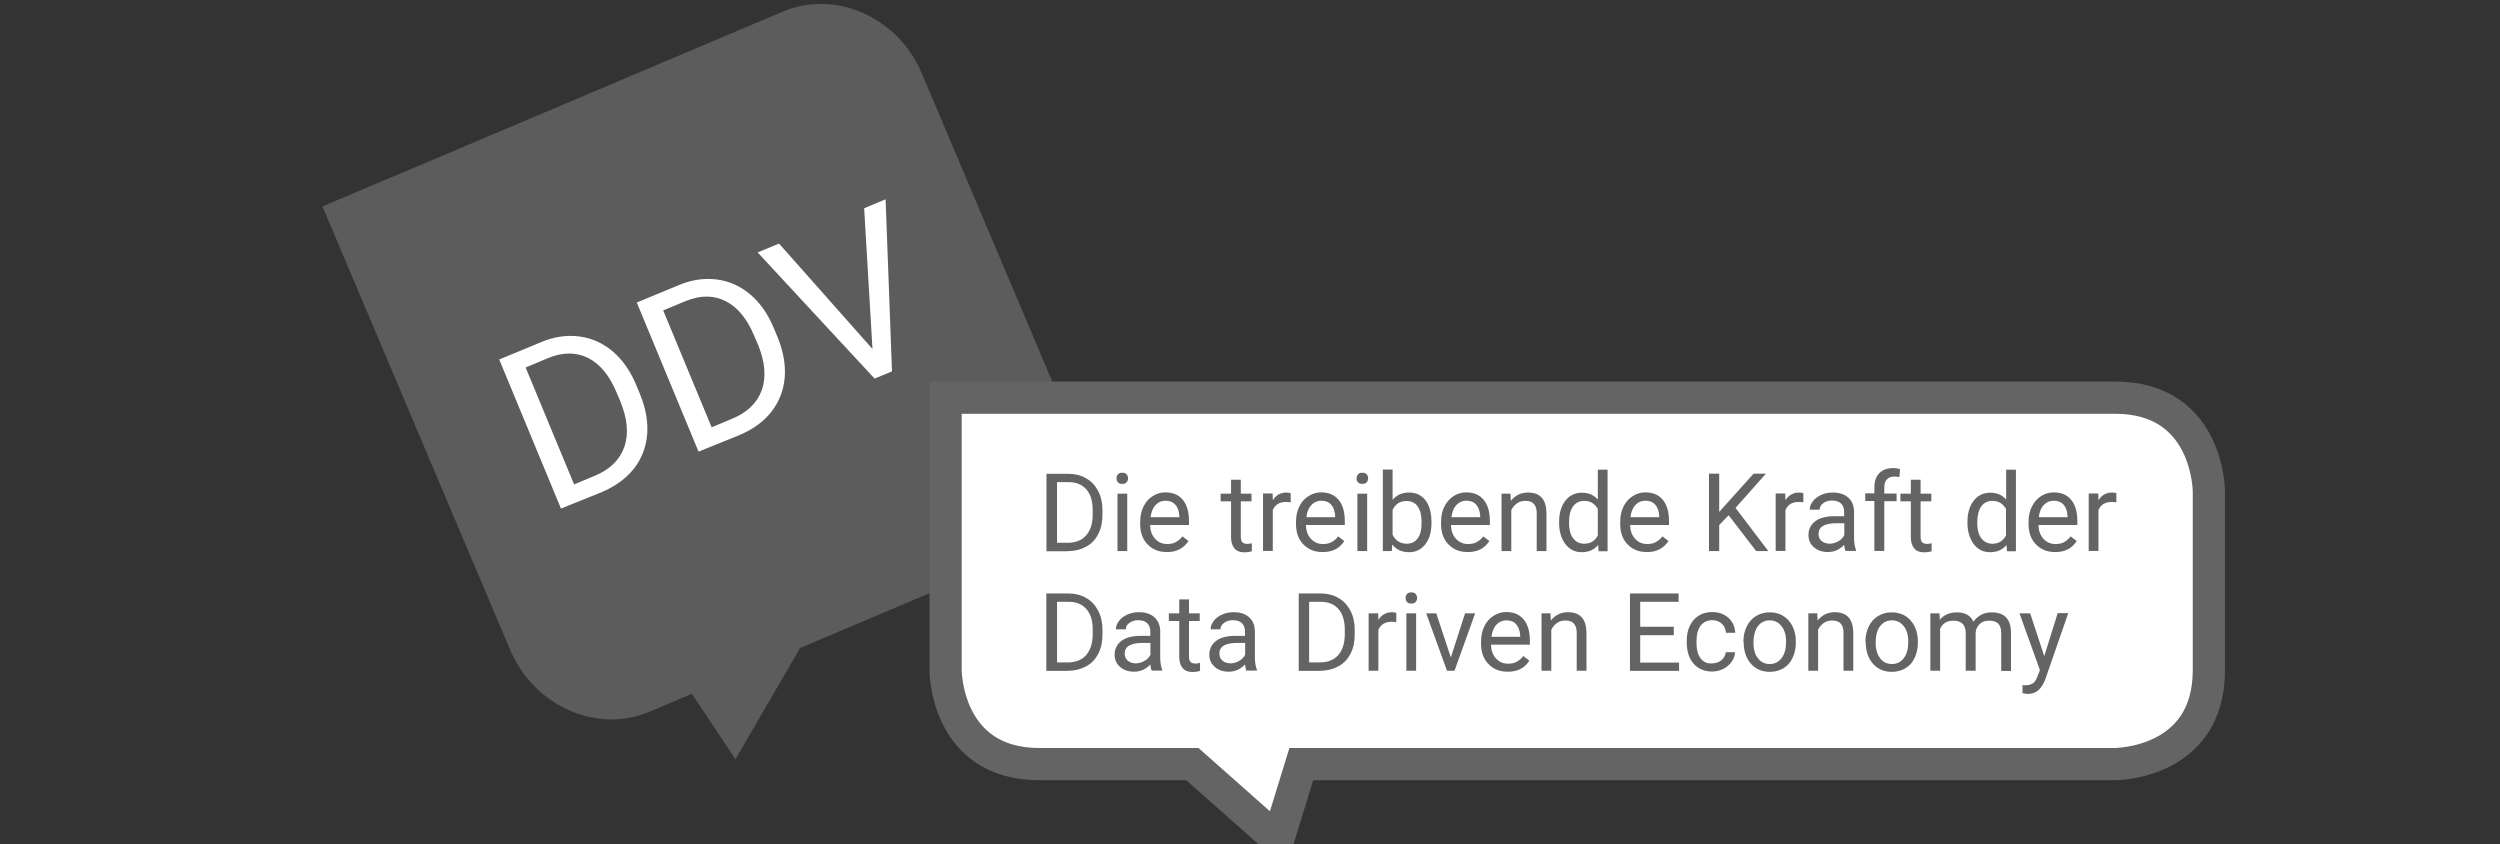 <?xml version="1.0" encoding="UTF-8"?>
<svg xmlns:svg="http://www.w3.org/2000/svg" xmlns:cc="http://creativecommons.org/ns#" xmlns:dc="http://purl.org/dc/elements/1.1/" xmlns:rdf="http://www.w3.org/1999/02/22-rdf-syntax-ns#" xmlns="http://www.w3.org/2000/svg" xmlns:xlink="http://www.w3.org/1999/xlink" version="1.1" id="svg3336" x="0px" y="0px" viewBox="0 0 651.3 219.9" xml:space="preserve">
<rect x="0" y="0" width="651.3" height="219.9" fill="#333333" stroke="none"/>
<g transform="matrix(1,0,0,1,-475.907,-590.553)">
	<g transform="matrix(4.167,0,0,4.167,237.954,295.277)">
		<g>
			<defs>
				<rect id="SVGID_1_" x="-109.7" y="-12.05" width="492.01" height="218.83"></rect>
			</defs>
			<clipPath id="SVGID_00000136372311410967373960000011428925500715597238_">
				<use xlink:href="#SVGID_1_" overflow="visible"></use>
			</clipPath>
			<g clip-path="url(#SVGID_00000136372311410967373960000011428925500715597238_)">
				<g transform="matrix(1,0,0,1,119.823,170.844)">
					<path fill="#5C5C5C" d="M-13.8-99.25l-22.74,9.63c0,0-0.01,0-0.01,0l-6.01,2.54l2.71,6.4l8.18,19.33l0.85,2       c1.49,3.52,5.42,5.26,8.72,3.86l2.64-1.12l2.72,4.1l4.04-6.96l13.34-5.65c3.31-1.4,4.79-5.43,3.3-8.95l-9.03-21.33       C-6.57-98.92-10.49-100.65-13.8-99.25"></path>
				</g>
				<g transform="matrix(1,0,0,1,84.796,135.236)">
					<path fill="#FFFFFF" d="M5.17-41.4l3.03,7.31l1.29-0.54c0.95-0.39,1.56-0.99,1.85-1.8c0.28-0.81,0.2-1.76-0.25-2.85l-0.23-0.55       c-0.44-1.06-1.03-1.78-1.77-2.16C8.35-42.36,7.52-42.37,6.6-42L5.17-41.4z M7.38-32.58L3.52-41.9l2.63-1.09       c0.81-0.34,1.6-0.45,2.38-0.35c0.77,0.1,1.46,0.41,2.08,0.93c0.61,0.52,1.1,1.21,1.46,2.07l0.25,0.6       c0.36,0.88,0.51,1.72,0.45,2.52c-0.07,0.8-0.34,1.51-0.82,2.13c-0.48,0.61-1.14,1.1-1.97,1.46L7.38-32.58z"></path>
				</g>
				<g transform="matrix(1,0,0,1,103.556,127.465)">
					<path fill="#FFFFFF" d="M-4.99-37.2l3.03,7.31l1.29-0.54c0.95-0.39,1.56-0.99,1.85-1.8c0.28-0.81,0.2-1.76-0.25-2.85L0.7-35.61       c-0.44-1.06-1.03-1.78-1.77-2.16c-0.74-0.38-1.57-0.39-2.49-0.02L-4.99-37.2z M-2.78-28.37l-3.86-9.32l2.63-1.09       c0.81-0.34,1.6-0.45,2.38-0.35c0.77,0.1,1.46,0.41,2.08,0.93c0.61,0.52,1.1,1.21,1.46,2.07l0.25,0.6       c0.36,0.88,0.51,1.72,0.45,2.52c-0.07,0.8-0.34,1.51-0.82,2.13c-0.48,0.62-1.14,1.1-1.97,1.46L-2.78-28.37z"></path>
				</g>
				<g transform="matrix(1,0,0,1,132.101,101.57)">
					<path fill="#FFFFFF" d="M-20.45-8.89l-0.52-8.8l1.34-0.56l0.4,10.76l-1.09,0.45l-7.31-7.89l1.34-0.55L-20.45-8.89z"></path>
				</g>
				<g transform="matrix(1,0,0,1,314.332,147.672)">
					<path fill="#FFFFFF" stroke="#646464" stroke-width="2.015" stroke-miterlimit="6.447" d="M-119.13-34.9v-11.19       c0,0,0-5.86-5.86-5.86l-73.12,0l0,17.05c0,0,0,5.86,5.86,5.86h9.57l5.35,4.74l1.46-4.74h50.87       C-124.99-29.04-119.13-29.04-119.13-34.9z"></path>
				</g>
				<g transform="matrix(1,0,0,1,289.96,162.105)">
					<path fill="#646464" d="M-105.93-52.9h-0.67l1.28,3.55l-0.14,0.36c-0.08,0.22-0.17,0.38-0.29,0.46       c-0.12,0.08-0.28,0.13-0.49,0.13l-0.17-0.01v0.5l0.23,0.04l0.12,0.01c0.49,0,0.84-0.3,1.07-0.9l1.44-4.15h-0.66l-0.84,2.69       L-105.93-52.9z M-112.17-52.9v3.59h0.61v-2.62c0.15-0.34,0.42-0.51,0.83-0.51c0.51,0,0.77,0.26,0.77,0.78v2.35h0.62v-2.38       c0.02-0.23,0.11-0.41,0.26-0.55s0.34-0.2,0.57-0.2c0.28,0,0.47,0.06,0.59,0.19c0.12,0.13,0.18,0.32,0.18,0.58v2.37h0.61v-2.41       c-0.01-0.83-0.41-1.25-1.2-1.25c-0.26,0-0.49,0.05-0.68,0.16c-0.19,0.11-0.35,0.25-0.47,0.42c-0.18-0.39-0.52-0.58-1.03-0.58       c-0.45,0-0.8,0.15-1.07,0.46l-0.02-0.4H-112.17z M-115.31-52.1c0.19-0.24,0.43-0.36,0.73-0.36c0.31,0,0.56,0.12,0.75,0.37       c0.19,0.24,0.28,0.56,0.28,0.96c0,0.44-0.09,0.78-0.28,1.03c-0.18,0.24-0.43,0.37-0.74,0.37c-0.31,0-0.56-0.12-0.74-0.36       c-0.18-0.24-0.28-0.56-0.28-0.96C-115.59-51.51-115.5-51.86-115.31-52.1 M-116.21-51.1c0,0.56,0.15,1.01,0.45,1.35       c0.3,0.34,0.7,0.51,1.18,0.51c0.32,0,0.61-0.08,0.86-0.23c0.25-0.15,0.44-0.37,0.57-0.65c0.13-0.28,0.2-0.59,0.2-0.94v-0.04       c0-0.56-0.15-1.01-0.45-1.35c-0.3-0.34-0.7-0.51-1.19-0.51c-0.32,0-0.6,0.08-0.85,0.23c-0.25,0.15-0.44,0.37-0.58,0.65       c-0.14,0.28-0.21,0.6-0.21,0.95V-51.1z M-119.8-52.9v3.59h0.61v-2.56c0.08-0.17,0.2-0.31,0.35-0.42       c0.15-0.11,0.33-0.16,0.52-0.16c0.25,0,0.43,0.06,0.54,0.19c0.12,0.12,0.18,0.32,0.18,0.57v2.38h0.61v-2.37       c-0.01-0.86-0.39-1.29-1.15-1.29c-0.44,0-0.8,0.17-1.08,0.52l-0.02-0.45H-119.8z M-122.95-52.1c0.19-0.24,0.43-0.36,0.73-0.36       c0.31,0,0.56,0.12,0.75,0.37c0.19,0.24,0.28,0.56,0.28,0.96c0,0.44-0.09,0.78-0.28,1.03c-0.18,0.24-0.43,0.37-0.74,0.37       c-0.31,0-0.56-0.12-0.74-0.36c-0.19-0.24-0.28-0.56-0.28-0.96C-123.23-51.51-123.13-51.86-122.95-52.1 M-123.84-51.1       c0,0.56,0.15,1.01,0.45,1.35c0.3,0.34,0.7,0.51,1.18,0.51c0.32,0,0.61-0.08,0.86-0.23c0.25-0.15,0.44-0.37,0.57-0.65       c0.13-0.28,0.2-0.59,0.2-0.94v-0.04c0-0.56-0.15-1.01-0.45-1.35c-0.3-0.34-0.7-0.51-1.19-0.51c-0.32,0-0.6,0.08-0.85,0.23       c-0.25,0.15-0.44,0.37-0.58,0.65c-0.14,0.28-0.21,0.6-0.21,0.95V-51.1z M-126.53-50.08c-0.17-0.22-0.26-0.54-0.26-0.96v-0.12       c0-0.43,0.09-0.75,0.26-0.97c0.17-0.22,0.41-0.34,0.73-0.34c0.23,0,0.43,0.07,0.59,0.22c0.16,0.15,0.25,0.34,0.26,0.57h0.58       c-0.02-0.39-0.16-0.7-0.43-0.94c-0.27-0.24-0.6-0.36-1.01-0.36c-0.33,0-0.61,0.08-0.85,0.23c-0.24,0.15-0.42,0.36-0.55,0.63       c-0.13,0.27-0.19,0.58-0.19,0.93v0.1c0,0.57,0.14,1.01,0.43,1.34c0.29,0.33,0.68,0.49,1.17,0.49c0.24,0,0.47-0.06,0.69-0.17       c0.22-0.11,0.39-0.26,0.52-0.45c0.13-0.19,0.2-0.38,0.21-0.59h-0.58c-0.02,0.2-0.11,0.36-0.27,0.5       c-0.16,0.13-0.36,0.2-0.57,0.2C-126.12-49.74-126.36-49.86-126.53-50.08 M-128.21-52.06h-2.1v-1.56h2.4v-0.52h-3.04v4.84h3.07       v-0.52h-2.43v-1.71h2.1V-52.06z M-136.48-52.9v3.59h0.61v-2.56c0.08-0.17,0.2-0.31,0.35-0.42c0.15-0.11,0.33-0.16,0.52-0.16       c0.25,0,0.43,0.06,0.54,0.19c0.12,0.12,0.18,0.32,0.18,0.57v2.38h0.61v-2.37c-0.01-0.86-0.39-1.29-1.15-1.29       c-0.44,0-0.8,0.17-1.08,0.52l-0.02-0.45H-136.48z M-138.06-52.21c0.15,0.17,0.23,0.41,0.25,0.73v0.05h-1.8       c0.04-0.33,0.14-0.58,0.31-0.76c0.17-0.18,0.38-0.27,0.62-0.27C-138.41-52.46-138.21-52.38-138.06-52.21 M-137.24-49.94       l-0.38-0.29c-0.11,0.15-0.24,0.26-0.4,0.35c-0.15,0.09-0.33,0.13-0.55,0.13c-0.31,0-0.56-0.11-0.76-0.33       c-0.2-0.22-0.3-0.5-0.31-0.86h2.43v-0.26c0-0.57-0.13-1.01-0.39-1.32c-0.26-0.31-0.62-0.46-1.09-0.46       c-0.29,0-0.55,0.08-0.8,0.24c-0.24,0.16-0.44,0.38-0.57,0.66c-0.14,0.28-0.2,0.6-0.2,0.96v0.11c0,0.54,0.15,0.96,0.46,1.28       c0.31,0.32,0.7,0.48,1.19,0.48C-137.99-49.24-137.54-49.47-137.24-49.94 M-143.06-52.9h-0.63l1.3,3.59h0.47l1.29-3.59h-0.63       l-0.89,2.76L-143.06-52.9z M-144.89-53.61c0.06,0.07,0.15,0.1,0.27,0.1c0.12,0,0.21-0.03,0.27-0.1       c0.06-0.07,0.09-0.15,0.09-0.25s-0.03-0.18-0.09-0.25c-0.06-0.07-0.15-0.1-0.27-0.1c-0.12,0-0.21,0.03-0.27,0.1       c-0.06,0.07-0.09,0.15-0.09,0.25S-144.95-53.67-144.89-53.61 M-144.32-52.9h-0.61v3.59h0.61V-52.9z M-145.55-52.92       c-0.06-0.03-0.15-0.05-0.27-0.05c-0.37,0-0.66,0.16-0.86,0.48l-0.01-0.41h-0.6v3.59h0.61v-2.55c0.14-0.34,0.42-0.51,0.82-0.51       c0.11,0,0.21,0.01,0.3,0.02V-52.92z M-150.27-53.62c0.47,0,0.84,0.16,1.1,0.46c0.26,0.3,0.39,0.73,0.39,1.28v0.28       c0,0.57-0.14,1-0.41,1.31c-0.27,0.31-0.66,0.46-1.15,0.46h-0.67v-3.79H-150.27z M-150.31-49.31c0.43,0,0.81-0.1,1.14-0.28       c0.33-0.18,0.58-0.45,0.75-0.79c0.18-0.34,0.26-0.74,0.26-1.2v-0.31c0-0.44-0.09-0.84-0.27-1.18       c-0.18-0.34-0.43-0.61-0.75-0.79c-0.32-0.19-0.7-0.28-1.12-0.28h-1.36v4.84H-150.31z M-156.43-49.94       c-0.13-0.11-0.19-0.26-0.19-0.45c0-0.44,0.38-0.66,1.13-0.66h0.48v0.74c-0.08,0.16-0.2,0.29-0.38,0.39       c-0.17,0.1-0.36,0.15-0.55,0.15C-156.13-49.78-156.3-49.83-156.43-49.94 M-154.27-49.31v-0.05c-0.08-0.19-0.13-0.46-0.13-0.79       v-1.65c-0.01-0.36-0.13-0.65-0.37-0.86c-0.23-0.21-0.56-0.31-0.97-0.31c-0.26,0-0.5,0.05-0.72,0.15       c-0.22,0.1-0.39,0.23-0.52,0.4c-0.13,0.17-0.19,0.34-0.19,0.52h0.62c0-0.16,0.07-0.29,0.22-0.4c0.15-0.11,0.33-0.17,0.55-0.17       c0.25,0,0.44,0.06,0.57,0.19c0.13,0.13,0.19,0.3,0.19,0.51v0.28h-0.6c-0.52,0-0.92,0.1-1.2,0.31c-0.28,0.21-0.43,0.5-0.43,0.87       c0,0.31,0.11,0.56,0.34,0.76c0.23,0.2,0.52,0.3,0.87,0.3c0.4,0,0.74-0.15,1.02-0.45c0.02,0.18,0.05,0.31,0.09,0.38H-154.27z        M-159.13-53.77v0.87h-0.65v0.48h0.65v2.23c0,0.31,0.07,0.54,0.21,0.71c0.14,0.17,0.35,0.25,0.62,0.25       c0.15,0,0.31-0.02,0.47-0.07v-0.5c-0.12,0.03-0.22,0.04-0.29,0.04c-0.14,0-0.25-0.04-0.31-0.11c-0.06-0.07-0.09-0.18-0.09-0.32       v-2.23h0.67v-0.48h-0.67v-0.87H-159.13z M-162.35-49.94c-0.13-0.11-0.19-0.26-0.19-0.45c0-0.44,0.38-0.66,1.13-0.66h0.48v0.74       c-0.08,0.16-0.2,0.29-0.38,0.39c-0.17,0.1-0.36,0.15-0.55,0.15C-162.05-49.78-162.22-49.83-162.35-49.94 M-160.19-49.31v-0.05       c-0.08-0.19-0.13-0.46-0.13-0.79v-1.65c-0.01-0.36-0.13-0.65-0.37-0.86c-0.23-0.21-0.56-0.31-0.97-0.31       c-0.26,0-0.5,0.05-0.72,0.15c-0.22,0.1-0.39,0.23-0.52,0.4c-0.13,0.17-0.19,0.34-0.19,0.52h0.62c0-0.16,0.07-0.29,0.22-0.4       c0.15-0.11,0.33-0.17,0.55-0.17c0.25,0,0.44,0.06,0.57,0.19c0.13,0.13,0.19,0.3,0.19,0.51v0.28h-0.6c-0.52,0-0.92,0.1-1.2,0.31       c-0.28,0.21-0.43,0.5-0.43,0.87c0,0.31,0.11,0.56,0.34,0.76c0.23,0.2,0.52,0.3,0.87,0.3c0.4,0,0.74-0.15,1.02-0.45       c0.02,0.18,0.05,0.31,0.09,0.38H-160.19z M-166.03-53.62c0.47,0,0.84,0.16,1.1,0.46c0.26,0.3,0.39,0.73,0.39,1.28v0.28       c0,0.57-0.14,1-0.41,1.31c-0.27,0.31-0.66,0.46-1.15,0.46h-0.67v-3.79H-166.03z M-166.08-49.31c0.43,0,0.81-0.1,1.14-0.28       c0.33-0.18,0.58-0.45,0.75-0.79c0.18-0.34,0.26-0.74,0.26-1.2v-0.31c0-0.44-0.09-0.84-0.27-1.18       c-0.18-0.34-0.43-0.61-0.75-0.79c-0.32-0.19-0.7-0.28-1.12-0.28h-1.37v4.84H-166.08z"></path>
				</g>
				<g transform="matrix(1,0,0,1,301.739,142.224)">
					<path fill="#646464" d="M-112.31-40.52c-0.06-0.03-0.15-0.05-0.27-0.05c-0.37,0-0.66,0.16-0.86,0.48l-0.01-0.42h-0.6v3.59h0.61       v-2.55c0.14-0.34,0.42-0.51,0.82-0.51c0.11,0,0.21,0.01,0.3,0.02V-40.52z M-115.62-39.81c0.15,0.17,0.23,0.41,0.25,0.73v0.05       h-1.8c0.04-0.33,0.14-0.58,0.31-0.76c0.17-0.18,0.38-0.27,0.62-0.27C-115.98-40.06-115.77-39.98-115.62-39.81 M-114.8-37.54       l-0.38-0.29c-0.11,0.15-0.24,0.26-0.39,0.35c-0.15,0.09-0.33,0.13-0.55,0.13c-0.31,0-0.56-0.11-0.76-0.33       c-0.2-0.22-0.3-0.5-0.31-0.86h2.43v-0.26c0-0.57-0.13-1.01-0.39-1.32c-0.26-0.31-0.62-0.46-1.09-0.46       c-0.29,0-0.55,0.08-0.8,0.24c-0.24,0.16-0.43,0.38-0.57,0.66c-0.14,0.28-0.2,0.6-0.2,0.96v0.11c0,0.54,0.15,0.96,0.46,1.28       c0.31,0.32,0.7,0.48,1.19,0.48C-115.55-36.84-115.1-37.07-114.8-37.54 M-120.77-39.7c0.17-0.23,0.4-0.35,0.7-0.35       c0.38,0,0.66,0.17,0.85,0.51v1.65c-0.18,0.35-0.46,0.52-0.85,0.52c-0.3,0-0.53-0.12-0.7-0.35c-0.17-0.23-0.25-0.55-0.25-0.96       C-121.02-39.12-120.93-39.47-120.77-39.7 M-121.63-38.69c0,0.55,0.13,0.99,0.39,1.34c0.26,0.34,0.6,0.51,1.02,0.51       c0.44,0,0.78-0.15,1.03-0.45l0.03,0.39h0.56v-5.1h-0.61v1.87c-0.25-0.29-0.58-0.43-1-0.43c-0.42,0-0.77,0.17-1.03,0.5       c-0.26,0.34-0.39,0.78-0.39,1.33V-38.69z M-125.17-41.37v0.87h-0.65v0.48h0.65v2.23c0,0.31,0.07,0.54,0.21,0.71       c0.14,0.17,0.35,0.25,0.62,0.25c0.15,0,0.31-0.02,0.47-0.07v-0.5c-0.12,0.03-0.22,0.04-0.29,0.04c-0.14,0-0.25-0.04-0.31-0.11       c-0.06-0.07-0.09-0.18-0.09-0.32v-2.23h0.67v-0.48h-0.67v-0.87H-125.17z M-126.83-36.91v-3.12h0.77v-0.48h-0.77v-0.38       c0-0.22,0.05-0.38,0.16-0.5c0.11-0.12,0.26-0.18,0.46-0.18c0.12,0,0.23,0.01,0.33,0.03l0.03-0.5       c-0.14-0.04-0.28-0.06-0.42-0.06c-0.38,0-0.67,0.11-0.87,0.32c-0.21,0.21-0.31,0.51-0.31,0.89v0.37h-0.57v0.48h0.57v3.12       H-126.83z M-130.75-37.54c-0.13-0.11-0.19-0.26-0.19-0.45c0-0.44,0.38-0.66,1.13-0.66h0.48v0.74c-0.08,0.16-0.2,0.29-0.38,0.39       c-0.17,0.1-0.36,0.15-0.55,0.15C-130.45-37.38-130.62-37.43-130.75-37.54 M-128.59-36.91v-0.05c-0.08-0.19-0.13-0.46-0.13-0.79       v-1.65c-0.01-0.36-0.13-0.65-0.37-0.86c-0.23-0.21-0.56-0.31-0.97-0.31c-0.26,0-0.5,0.05-0.72,0.15       c-0.22,0.1-0.39,0.23-0.52,0.4c-0.13,0.17-0.19,0.34-0.19,0.52h0.62c0-0.16,0.07-0.29,0.22-0.4c0.15-0.11,0.33-0.17,0.55-0.17       c0.25,0,0.44,0.06,0.57,0.19c0.13,0.13,0.19,0.3,0.19,0.51v0.28h-0.6c-0.52,0-0.92,0.1-1.2,0.31c-0.28,0.21-0.43,0.5-0.43,0.87       c0,0.31,0.11,0.56,0.34,0.76c0.23,0.2,0.52,0.3,0.87,0.3c0.4,0,0.74-0.15,1.02-0.45c0.02,0.18,0.05,0.31,0.09,0.38H-128.59z        M-131.88-40.52c-0.06-0.03-0.15-0.05-0.27-0.05c-0.37,0-0.66,0.16-0.86,0.48l-0.01-0.42h-0.6v3.59h0.61v-2.55       c0.14-0.34,0.42-0.51,0.82-0.51c0.11,0,0.21,0.01,0.3,0.02V-40.52z M-134.84-36.91h0.76l-2.05-2.7l1.9-2.14H-135l-2.15,2.39       v-2.39h-0.64v4.84h0.64v-1.63l0.59-0.61L-134.84-36.91z M-141.15-39.81c0.15,0.17,0.24,0.41,0.25,0.73v0.05h-1.8       c0.04-0.33,0.14-0.58,0.31-0.76c0.17-0.18,0.38-0.27,0.62-0.27C-141.5-40.06-141.3-39.98-141.15-39.81 M-140.32-37.54       l-0.38-0.29c-0.11,0.15-0.24,0.26-0.4,0.35c-0.15,0.09-0.33,0.13-0.55,0.13c-0.31,0-0.56-0.11-0.76-0.33       c-0.2-0.22-0.3-0.5-0.31-0.86h2.43v-0.26c0-0.57-0.13-1.01-0.39-1.32c-0.26-0.31-0.62-0.46-1.09-0.46       c-0.29,0-0.55,0.08-0.8,0.24c-0.24,0.16-0.44,0.38-0.57,0.66c-0.14,0.28-0.2,0.6-0.2,0.96v0.11c0,0.54,0.15,0.96,0.46,1.28       c0.31,0.32,0.7,0.48,1.19,0.48C-141.08-36.84-140.63-37.07-140.32-37.54 M-146.29-39.7c0.17-0.23,0.4-0.35,0.7-0.35       c0.38,0,0.66,0.17,0.85,0.51v1.65c-0.18,0.35-0.46,0.52-0.85,0.52c-0.3,0-0.53-0.12-0.7-0.35c-0.17-0.23-0.25-0.55-0.25-0.96       C-146.54-39.12-146.46-39.47-146.29-39.7 M-147.16-38.69c0,0.55,0.13,0.99,0.39,1.34c0.26,0.34,0.6,0.51,1.02,0.51       c0.44,0,0.78-0.15,1.03-0.45l0.03,0.39h0.56v-5.1h-0.61v1.87c-0.25-0.29-0.58-0.43-1-0.43c-0.42,0-0.77,0.17-1.03,0.5       c-0.26,0.34-0.39,0.78-0.39,1.33V-38.69z M-150.76-40.5v3.59h0.61v-2.56c0.08-0.17,0.2-0.31,0.35-0.42s0.33-0.16,0.52-0.16       c0.25,0,0.43,0.06,0.54,0.19c0.12,0.12,0.18,0.32,0.18,0.57v2.38h0.61v-2.37c-0.01-0.86-0.39-1.29-1.15-1.29       c-0.44,0-0.8,0.17-1.08,0.52l-0.02-0.45H-150.76z M-152.34-39.81c0.15,0.17,0.23,0.41,0.25,0.73v0.05h-1.8       c0.04-0.33,0.14-0.58,0.31-0.76c0.17-0.18,0.38-0.27,0.62-0.27C-152.69-40.06-152.49-39.98-152.34-39.81 M-151.52-37.54       l-0.38-0.29c-0.11,0.15-0.24,0.26-0.4,0.35c-0.15,0.09-0.33,0.13-0.55,0.13c-0.31,0-0.56-0.11-0.76-0.33       c-0.2-0.22-0.3-0.5-0.31-0.86h2.43v-0.26c0-0.57-0.13-1.01-0.39-1.32c-0.26-0.31-0.62-0.46-1.09-0.46       c-0.29,0-0.55,0.08-0.8,0.24c-0.24,0.16-0.43,0.38-0.57,0.66c-0.14,0.28-0.2,0.6-0.2,0.96v0.11c0,0.54,0.15,0.96,0.46,1.28       c0.31,0.32,0.7,0.48,1.19,0.48C-152.27-36.84-151.82-37.07-151.52-37.54 M-156-37.71c-0.16,0.23-0.39,0.34-0.69,0.34       c-0.4,0-0.69-0.19-0.88-0.56v-1.55c0.18-0.38,0.47-0.56,0.87-0.56c0.3,0,0.54,0.11,0.7,0.34c0.16,0.23,0.24,0.55,0.24,0.97       C-155.75-38.28-155.83-37.93-156-37.71 M-155.14-38.72c0-0.57-0.12-1.03-0.37-1.36c-0.25-0.33-0.59-0.49-1.03-0.49       c-0.44,0-0.78,0.15-1.03,0.46v-1.9h-0.61v5.1h0.56l0.03-0.41c0.25,0.32,0.6,0.48,1.05,0.48c0.43,0,0.76-0.17,1.02-0.5       c0.25-0.33,0.38-0.77,0.38-1.32V-38.72z M-159.73-41.21c0.06,0.07,0.15,0.1,0.27,0.1c0.12,0,0.21-0.03,0.27-0.1       c0.06-0.07,0.09-0.15,0.09-0.25s-0.03-0.18-0.09-0.25c-0.06-0.07-0.15-0.1-0.27-0.1c-0.12,0-0.21,0.03-0.27,0.1       c-0.06,0.07-0.09,0.15-0.09,0.25S-159.8-41.27-159.73-41.21 M-159.16-40.5h-0.61v3.59h0.61V-40.5z M-161.41-39.81       c0.15,0.17,0.23,0.41,0.25,0.73v0.05h-1.8c0.04-0.33,0.14-0.58,0.31-0.76c0.17-0.18,0.38-0.27,0.62-0.27       C-161.76-40.06-161.56-39.98-161.41-39.81 M-160.59-37.54l-0.38-0.29c-0.11,0.15-0.24,0.26-0.4,0.35       c-0.15,0.09-0.33,0.13-0.55,0.13c-0.31,0-0.56-0.11-0.76-0.33c-0.2-0.22-0.3-0.5-0.31-0.86h2.43v-0.26       c0-0.57-0.13-1.01-0.39-1.32c-0.26-0.31-0.62-0.46-1.09-0.46c-0.29,0-0.55,0.08-0.8,0.24c-0.25,0.16-0.44,0.38-0.57,0.66       c-0.14,0.28-0.2,0.6-0.2,0.96v0.11c0,0.54,0.15,0.96,0.46,1.28c0.31,0.32,0.7,0.48,1.19,0.48       C-161.34-36.84-160.89-37.07-160.59-37.54 M-163.93-40.52c-0.06-0.03-0.15-0.05-0.27-0.05c-0.37,0-0.66,0.16-0.86,0.48       l-0.01-0.42h-0.6v3.59h0.61v-2.55c0.14-0.34,0.42-0.51,0.82-0.51c0.11,0,0.21,0.01,0.3,0.02V-40.52z M-167.67-41.37v0.87h-0.65       v0.48h0.65v2.23c0,0.31,0.07,0.54,0.21,0.71c0.14,0.17,0.35,0.25,0.62,0.25c0.15,0,0.31-0.02,0.47-0.07v-0.5       c-0.12,0.03-0.22,0.04-0.29,0.04c-0.14,0-0.25-0.04-0.31-0.11c-0.06-0.07-0.09-0.18-0.09-0.32v-2.23h0.67v-0.48h-0.67v-0.87       H-167.67z M-171.15-39.81c0.15,0.17,0.23,0.41,0.25,0.73v0.05h-1.8c0.04-0.33,0.14-0.58,0.31-0.76       c0.17-0.18,0.38-0.27,0.62-0.27C-171.51-40.06-171.31-39.98-171.15-39.81 M-170.33-37.54l-0.38-0.29       c-0.11,0.15-0.24,0.26-0.4,0.35c-0.15,0.09-0.33,0.13-0.55,0.13c-0.31,0-0.56-0.11-0.76-0.33c-0.2-0.22-0.3-0.5-0.31-0.86h2.43       v-0.26c0-0.57-0.13-1.01-0.39-1.32c-0.26-0.31-0.62-0.46-1.09-0.46c-0.29,0-0.55,0.08-0.8,0.24c-0.25,0.16-0.44,0.38-0.57,0.66       c-0.14,0.28-0.2,0.6-0.2,0.96v0.11c0,0.54,0.15,0.96,0.46,1.28c0.31,0.32,0.7,0.48,1.19,0.48       C-171.09-36.84-170.64-37.07-170.33-37.54 M-174.74-41.21c0.06,0.07,0.15,0.1,0.27,0.1s0.21-0.03,0.27-0.1s0.09-0.15,0.09-0.25       s-0.03-0.18-0.09-0.25c-0.06-0.07-0.15-0.1-0.27-0.1s-0.21,0.03-0.27,0.1c-0.06,0.07-0.09,0.15-0.09,0.25       S-174.8-41.27-174.74-41.21 M-174.16-40.5h-0.61v3.59h0.61V-40.5z M-177.81-41.22c0.47,0,0.84,0.16,1.1,0.46       c0.26,0.3,0.39,0.73,0.39,1.28v0.28c0,0.57-0.14,1-0.41,1.31c-0.27,0.31-0.66,0.46-1.15,0.46h-0.67v-3.79H-177.81z        M-177.86-36.91c0.43,0,0.81-0.1,1.14-0.28c0.33-0.18,0.58-0.45,0.75-0.79c0.18-0.34,0.26-0.74,0.26-1.2v-0.31       c0-0.44-0.09-0.84-0.27-1.18c-0.18-0.34-0.43-0.61-0.75-0.79c-0.32-0.19-0.7-0.28-1.12-0.28h-1.36v4.84H-177.86z"></path>
				</g>
			</g>
		</g>
	</g>
</g>
</svg>
